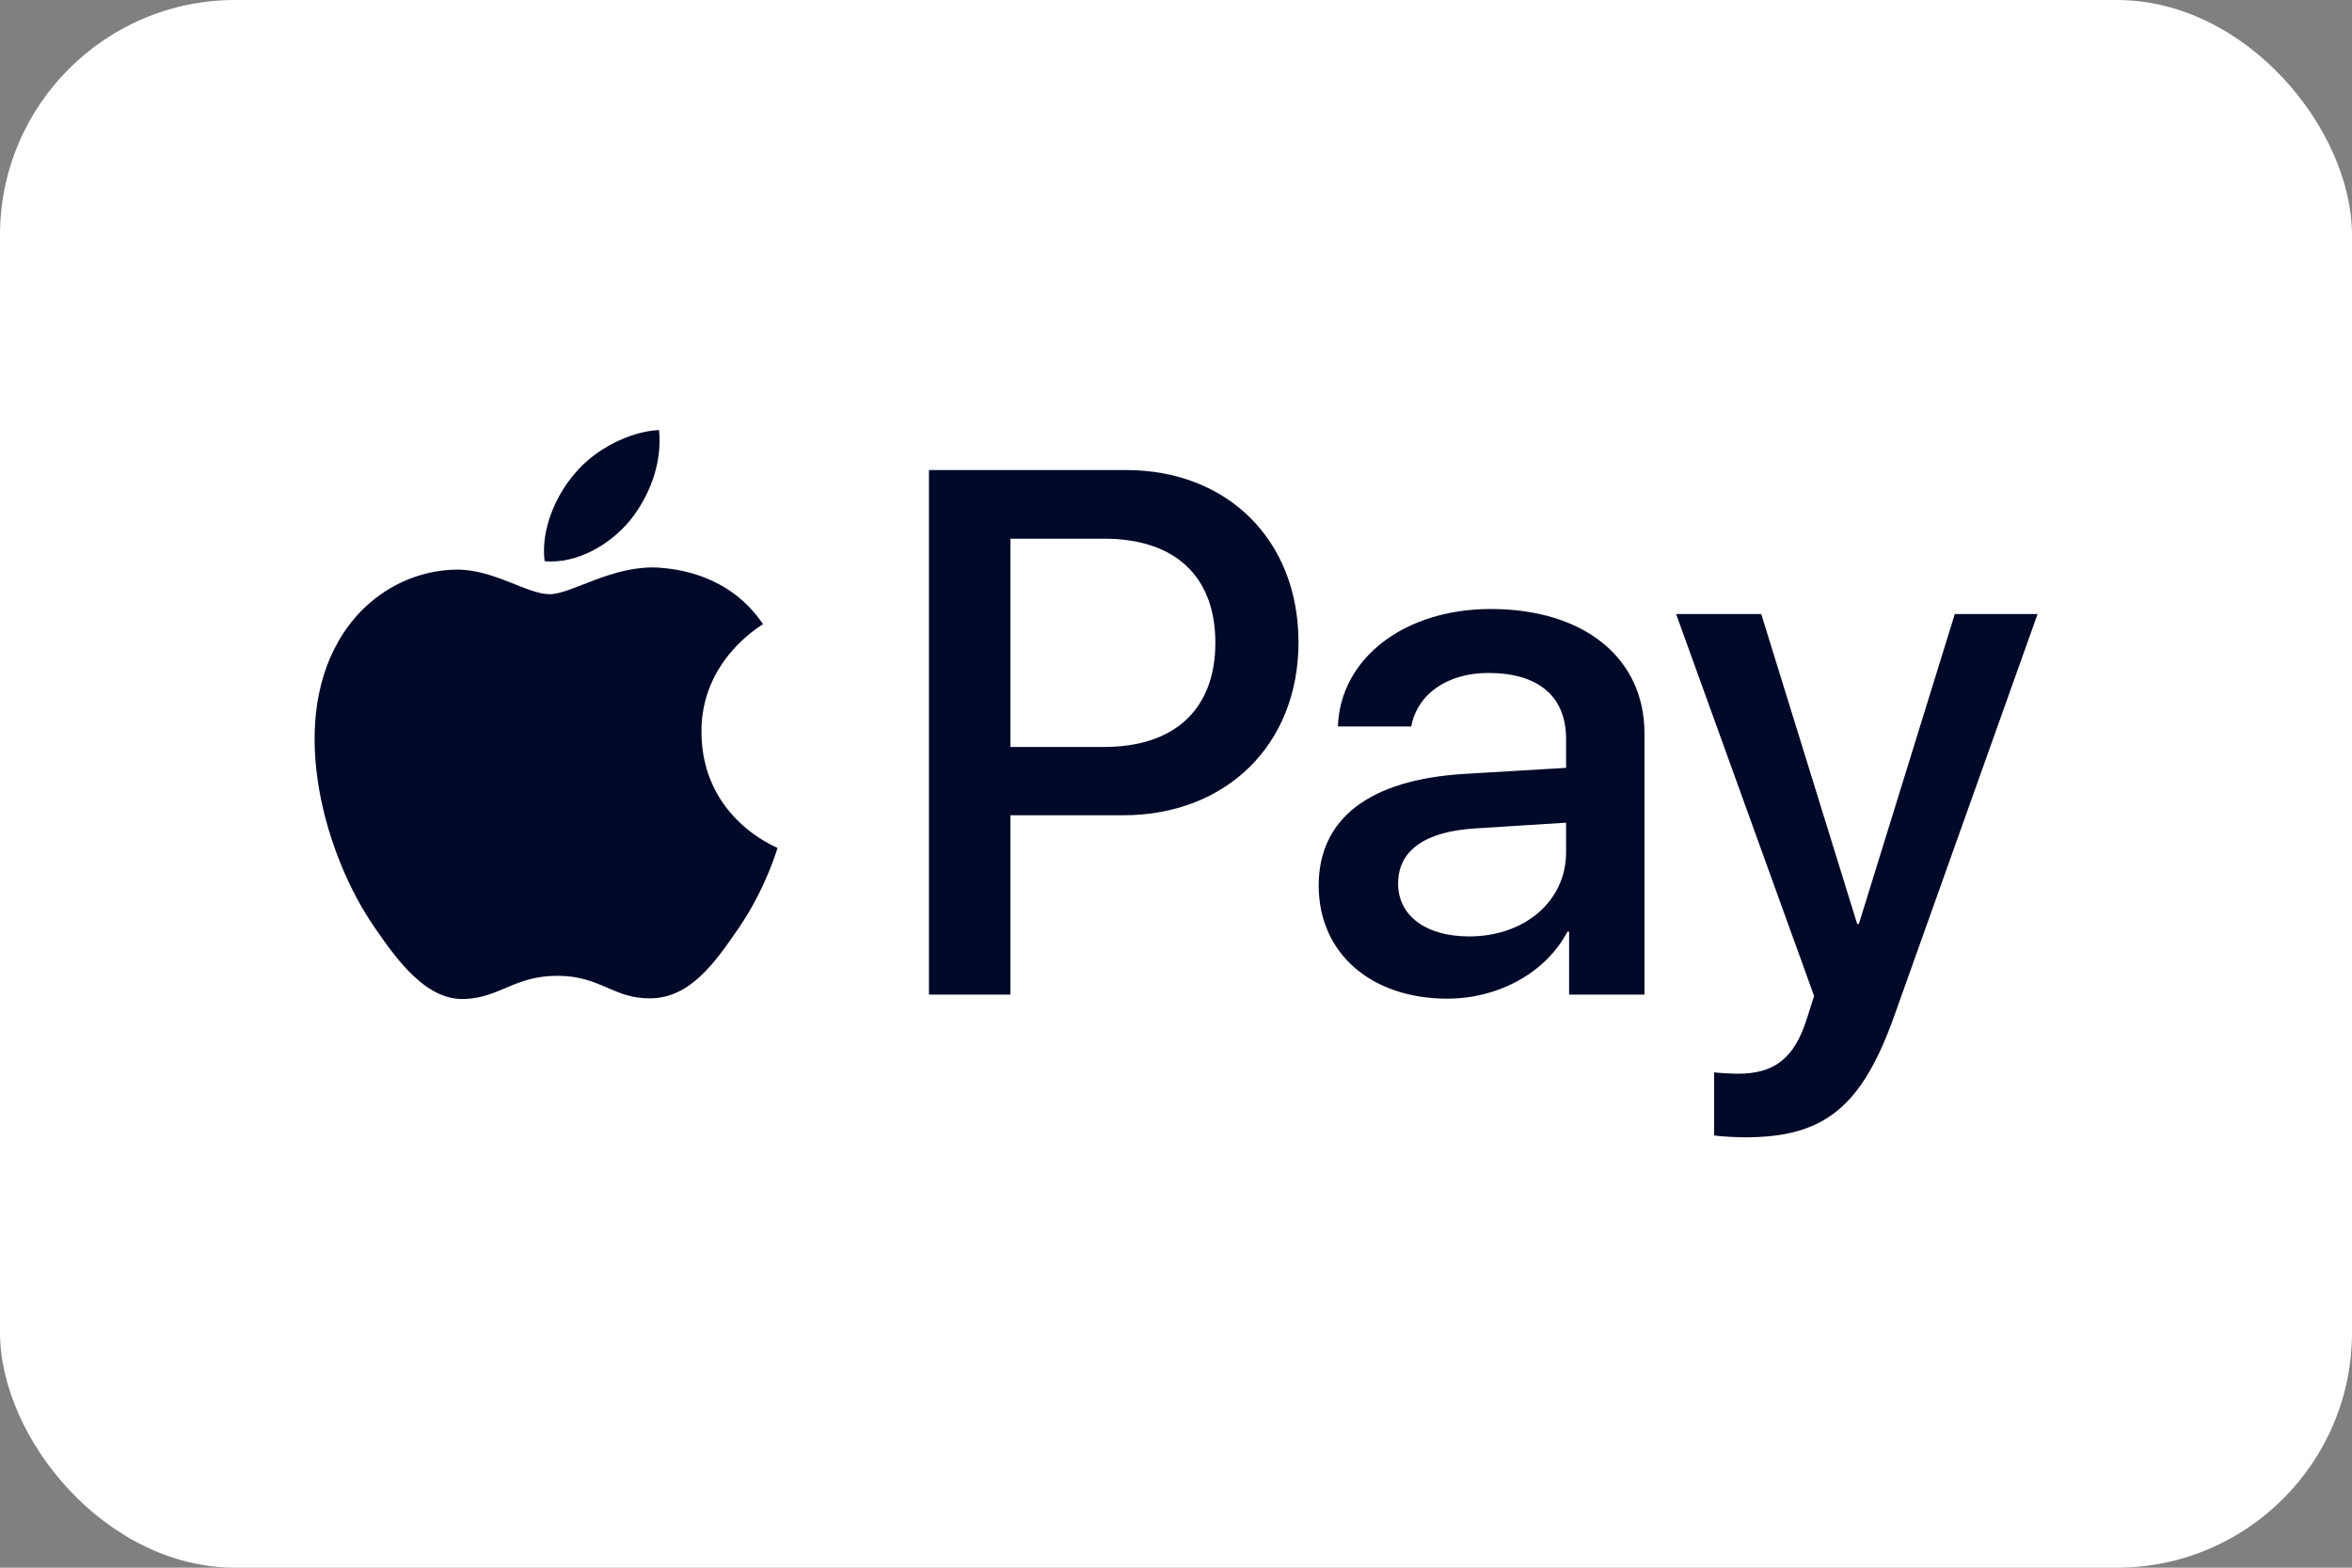 <svg width="60" height="40" viewBox="0 0 60 40" fill="none" xmlns="http://www.w3.org/2000/svg">
<rect x="0" y="0" width="60" height="40" fill="#808080" stroke="none"/>
<rect width="60" height="40" rx="6" fill="white"/>
<g clip-path="url(#clip0_749_3463)">
<g clip-path="url(#clip1_749_3463)">
<g clip-path="url(#clip2_749_3463)">
<path d="M16.057 13.298C15.542 13.908 14.718 14.389 13.893 14.32C13.79 13.496 14.194 12.62 14.666 12.079C15.181 11.453 16.083 11.006 16.812 10.972C16.898 11.83 16.564 12.672 16.057 13.298ZM16.804 14.483C15.611 14.415 14.589 15.161 14.022 15.161C13.447 15.161 12.58 14.518 11.635 14.535C10.408 14.552 9.266 15.247 8.639 16.355C7.351 18.57 8.304 21.85 9.549 23.653C10.159 24.546 10.888 25.524 11.85 25.49C12.76 25.456 13.121 24.898 14.22 24.898C15.327 24.898 15.645 25.49 16.606 25.473C17.602 25.456 18.229 24.58 18.839 23.687C19.534 22.674 19.817 21.686 19.835 21.635C19.817 21.618 17.911 20.888 17.894 18.69C17.877 16.853 19.397 15.977 19.465 15.926C18.607 14.655 17.267 14.518 16.804 14.483ZM23.698 11.993V25.378H25.776V20.802H28.652C31.279 20.802 33.125 18.999 33.125 16.389C33.125 13.779 31.314 11.993 28.721 11.993H23.698ZM25.776 13.745H28.171C29.974 13.745 31.004 14.706 31.004 16.398C31.004 18.089 29.974 19.059 28.163 19.059H25.776V13.745ZM36.92 25.481C38.225 25.481 39.435 24.82 39.985 23.773H40.028V25.378H41.951V18.716C41.951 16.784 40.406 15.539 38.027 15.539C35.821 15.539 34.19 16.801 34.13 18.536H36.001C36.156 17.711 36.92 17.171 37.967 17.171C39.238 17.171 39.951 17.763 39.951 18.853V19.592L37.358 19.746C34.945 19.892 33.64 20.879 33.64 22.596C33.64 24.331 34.988 25.481 36.92 25.481ZM37.478 23.893C36.37 23.893 35.666 23.361 35.666 22.545C35.666 21.704 36.345 21.214 37.641 21.137L39.951 20.991V21.747C39.951 23 38.886 23.893 37.478 23.893ZM44.518 29.019C46.544 29.019 47.497 28.246 48.33 25.902L51.979 15.668H49.867L47.42 23.575H47.377L44.93 15.668H42.758L46.278 25.413L46.089 26.005C45.772 27.009 45.257 27.396 44.338 27.396C44.175 27.396 43.857 27.379 43.728 27.361V28.967C43.848 29.001 44.364 29.019 44.518 29.019Z" fill="#000928"/>
</g>
</g>
</g>
<defs>
<clipPath id="clip0_749_3463">
<rect width="44" height="18.05" fill="white" transform="translate(8 10.97)"/>
</clipPath>
<clipPath id="clip1_749_3463">
<rect width="44" height="18.05" fill="white" transform="translate(8 10.97)"/>
</clipPath>
<clipPath id="clip2_749_3463">
<rect width="44" height="18.047" fill="white" transform="translate(8 10.972)"/>
</clipPath>
</defs>
</svg>
